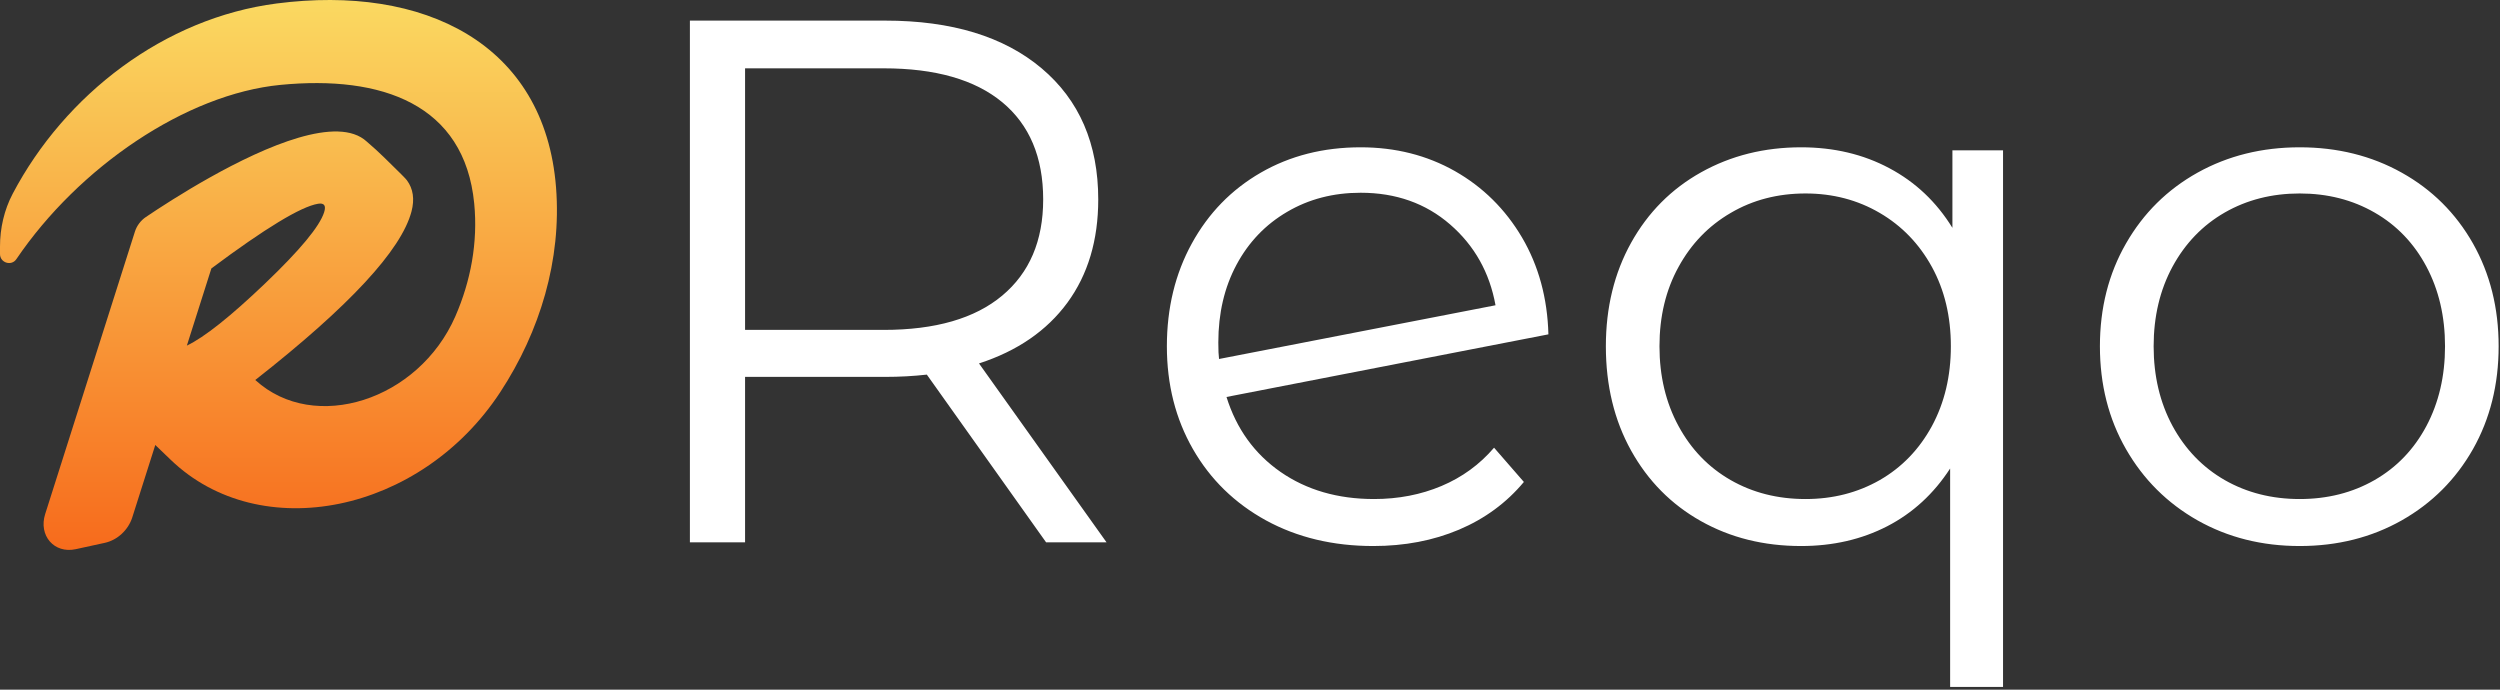 <svg width="464" height="128" viewBox="0 0 464 128" fill="none" xmlns="http://www.w3.org/2000/svg">
<rect x="0" y="0" width="464" height="128" fill="#333333" stroke="none"/>
<path d="M103.203 34.813C101.118 7.973 78.612 -2.877 51.363 0.644C30.469 3.344 12.056 17.55 2.366 35.942C0.773 38.967 0 42.356 0 45.774V47.144C0 48.78 2.121 49.449 3.039 48.095C14.634 30.989 34.539 17.453 52.057 15.754C70.849 13.931 86.218 19.32 88.015 37.772C88.716 44.968 87.38 52.145 84.509 58.719C77.69 74.332 58.33 80.476 47.44 70.582L47.379 70.527C64.814 56.852 74.479 46.428 76.373 39.255C76.97 36.97 76.687 35.037 75.52 33.459C75.443 33.295 74.056 31.903 71.361 29.281C70.334 28.272 69.239 27.273 68.078 26.285C62.711 21.319 49.381 27.09 38.931 32.952C33.912 35.767 29.566 38.596 27.084 40.272C26.116 40.925 25.388 41.896 25.043 42.982L8.387 95.401C7.115 99.408 10.06 102.799 14.055 101.928L19.453 100.751C21.785 100.243 23.806 98.371 24.549 96.034L28.822 82.588L31.712 85.366C48.272 101.276 78.058 95.35 92.86 72.764C100.234 61.512 104.244 48.208 103.203 34.813ZM39.233 49.821C49.24 42.354 55.837 38.352 59.023 37.819C60.175 37.626 60.553 38.154 60.157 39.402C59.324 42.023 55.681 46.415 49.233 52.577C42.782 58.741 37.931 62.597 34.681 64.145L39.233 49.821Z" fill="url(#paint0_linear_5_75)"/>
<path d="M205.371 100.651H194.152L172.02 69.529C169.535 69.81 166.955 69.951 164.278 69.951H138.285V100.651H128.045V3.825H164.278C176.637 3.825 186.32 6.777 193.326 12.682C200.332 18.586 203.834 26.7 203.834 37.023C203.834 44.579 201.926 50.964 198.109 56.177C194.28 61.389 188.811 65.148 181.703 67.454L205.371 100.651ZM164.009 61.229C173.602 61.229 180.934 59.11 186.006 54.87C191.078 50.631 193.614 44.682 193.614 37.023C193.614 29.184 191.078 23.165 186.006 18.964C180.934 14.776 173.602 12.682 164.009 12.682H138.285V61.229H164.009ZM255.014 92.621C259.535 92.621 263.71 91.814 267.54 90.2C271.369 88.587 274.623 86.217 277.299 83.092L282.832 89.451C279.605 93.319 275.59 96.271 270.787 98.308C265.997 100.331 260.694 101.343 254.88 101.343C247.413 101.343 240.772 99.755 234.957 96.579C229.155 93.389 224.641 88.984 221.413 83.361C218.185 77.738 216.572 71.373 216.572 64.265C216.572 57.169 218.115 50.81 221.202 45.188C224.288 39.565 228.553 35.185 233.997 32.047C239.44 28.909 245.62 27.34 252.536 27.34C258.991 27.34 264.825 28.813 270.037 31.759C275.237 34.717 279.387 38.822 282.486 44.073C285.573 49.337 287.206 55.331 287.385 62.055L227.638 73.678C229.482 79.583 232.825 84.219 237.666 87.588C242.507 90.943 248.29 92.621 255.014 92.621ZM252.536 35.774C247.464 35.774 242.924 36.952 238.915 39.309C234.893 41.653 231.755 44.925 229.501 49.126C227.247 53.327 226.12 58.143 226.12 63.573C226.12 64.956 226.165 65.975 226.254 66.628L277.568 56.657C276.467 50.573 273.656 45.572 269.134 41.653C264.613 37.734 259.08 35.774 252.536 35.774ZM362.368 27.897H371.763V127.49H361.945V86.954C358.897 91.654 355.004 95.227 350.265 97.674C345.513 100.12 340.185 101.343 334.281 101.343C327.365 101.343 321.166 99.8 315.684 96.713C310.19 93.626 305.873 89.265 302.735 83.63C299.61 78.007 298.048 71.552 298.048 64.265C298.048 57.08 299.61 50.676 302.735 45.053C305.873 39.418 310.209 35.057 315.742 31.97C321.275 28.883 327.454 27.34 334.281 27.34C340.364 27.34 345.827 28.634 350.668 31.221C355.51 33.795 359.409 37.484 362.368 42.287V27.897ZM335.107 92.621C340.179 92.621 344.77 91.449 348.882 89.105C352.98 86.749 356.208 83.406 358.564 79.077C360.908 74.735 362.08 69.798 362.08 64.265C362.08 58.732 360.908 53.826 358.564 49.549C356.208 45.258 352.98 41.915 348.882 39.52C344.77 37.112 340.179 35.908 335.107 35.908C329.945 35.908 325.315 37.112 321.217 39.52C317.106 41.915 313.878 45.258 311.534 49.549C309.178 53.826 307.999 58.732 307.999 64.265C307.999 69.798 309.178 74.735 311.534 79.077C313.878 83.406 317.106 86.749 321.217 89.105C325.315 91.449 329.945 92.621 335.107 92.621ZM426.823 101.343C419.817 101.343 413.496 99.755 407.861 96.579C402.238 93.389 397.813 88.984 394.586 83.361C391.358 77.738 389.744 71.373 389.744 64.265C389.744 57.169 391.358 50.81 394.586 45.188C397.813 39.565 402.238 35.185 407.861 32.047C413.496 28.909 419.817 27.34 426.823 27.34C433.829 27.34 440.143 28.909 445.765 32.047C451.388 35.185 455.794 39.565 458.983 45.188C462.159 50.81 463.747 57.169 463.747 64.265C463.747 71.373 462.159 77.738 458.983 83.361C455.794 88.984 451.388 93.389 445.765 96.579C440.143 99.755 433.829 101.343 426.823 101.343ZM426.823 92.621C431.984 92.621 436.614 91.449 440.713 89.105C444.824 86.749 448.032 83.406 450.338 79.077C452.643 74.735 453.796 69.798 453.796 64.265C453.796 58.732 452.643 53.801 450.338 49.472C448.032 45.143 444.824 41.8 440.713 39.443C436.614 37.087 431.984 35.908 426.823 35.908C421.661 35.908 417.025 37.087 412.914 39.443C408.815 41.8 405.588 45.143 403.231 49.472C400.887 53.801 399.715 58.732 399.715 64.265C399.715 69.798 400.887 74.735 403.231 79.077C405.588 83.406 408.815 86.749 412.914 89.105C417.025 91.449 421.661 92.621 426.823 92.621Z" fill="white"/>
<defs>
<linearGradient id="paint0_linear_5_75" x1="0" y1="0" x2="0" y2="102.065" gradientUnits="userSpaceOnUse">
<stop stop-color="#FAD961"/>
<stop offset="1" stop-color="#F76B1C"/>
</linearGradient>
</defs>
</svg>
